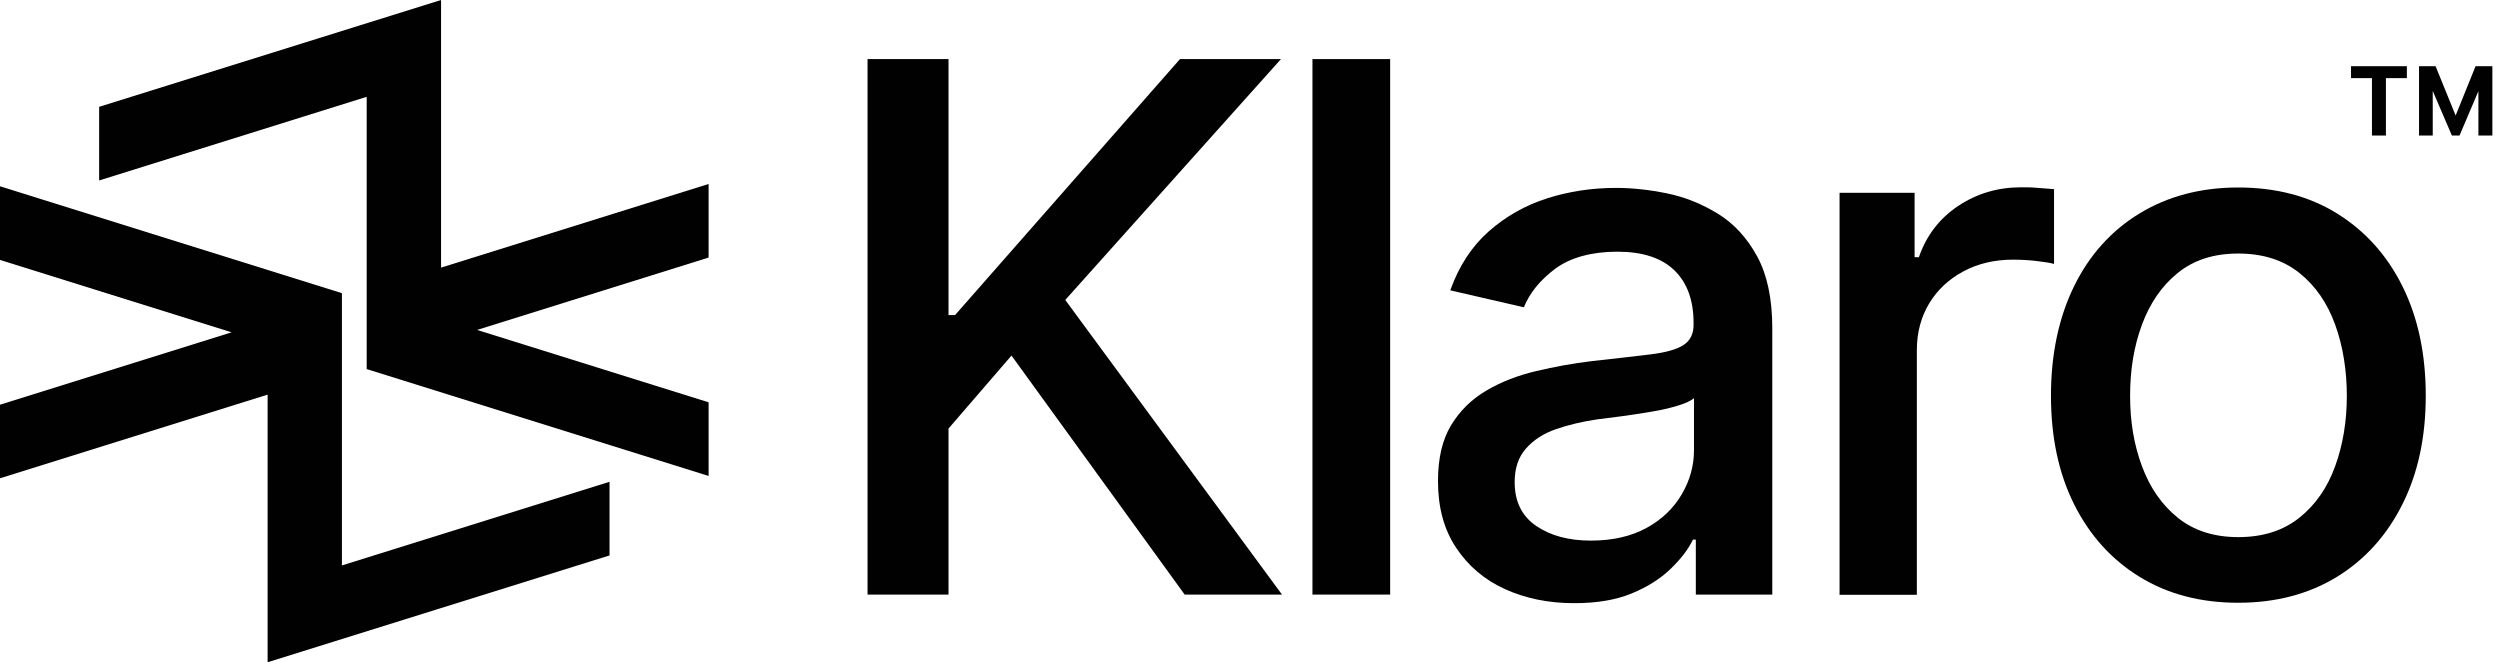 <svg width="302" height="80" viewBox="0 0 302 80" fill="none" xmlns="http://www.w3.org/2000/svg">
<g clip-path="url(#clip0_283_154)">
<g clip-path="url(#clip1_283_154)">
<path d="M32.328 47.672L0 57.776V48.888L27.976 40.144L0 31.4V22.504L41.304 35.416V68.304L73.632 58.2V67.096L32.328 80V47.672Z" fill="#010101"/>
<path d="M44.296 44.584V11.696L11.976 21.8V12.904L53.28 0V32.328L85.6 22.224V31.112L57.632 39.856L85.6 48.6V57.496L44.296 44.584Z" fill="#010101"/>
</g>
<path d="M104.8 71.825V7.138H114.581V38.061H115.371L142.54 7.138H154.741L128.684 36.234L154.865 71.825H143.108L122.188 42.952L114.581 51.769V71.825H104.8Z" fill="#010101"/>
<path d="M167.931 7.138V71.825H158.545V7.138H167.931Z" fill="#010101"/>
<path d="M190.134 72.862C187.072 72.862 184.281 72.294 181.786 71.158C179.291 70.022 177.34 68.342 175.883 66.144C174.426 63.946 173.709 61.278 173.709 58.117C173.709 55.375 174.228 53.127 175.29 51.374C176.352 49.62 177.76 48.237 179.563 47.175C181.366 46.113 183.367 45.347 185.565 44.828C187.763 44.31 190.011 43.89 192.333 43.618C195.247 43.297 197.618 43.026 199.421 42.803C201.224 42.581 202.533 42.21 203.348 41.692C204.163 41.173 204.583 40.358 204.583 39.247V39.024C204.583 36.283 203.818 34.159 202.261 32.652C200.705 31.145 198.408 30.404 195.37 30.404C192.332 30.404 189.714 31.096 187.887 32.454C186.059 33.813 184.775 35.394 184.083 37.122L175.191 35.072C176.253 32.109 177.809 29.738 179.86 27.934C181.91 26.131 184.256 24.798 186.899 23.958C189.542 23.118 192.308 22.698 195.222 22.698C197.174 22.698 199.224 22.921 201.397 23.365C203.571 23.81 205.621 24.649 207.547 25.835C209.474 27.021 211.054 28.75 212.265 30.972C213.475 33.195 214.092 36.085 214.092 39.617V71.825H204.855V65.18H204.509C203.941 66.366 203.027 67.552 201.792 68.737C200.557 69.923 199.001 70.911 197.075 71.701C195.148 72.491 192.851 72.862 190.184 72.862H190.134ZM192.184 65.304C194.827 65.304 197.05 64.785 198.902 63.773C200.755 62.76 202.163 61.401 203.151 59.722C204.139 58.042 204.633 56.264 204.633 54.387V48.089C204.287 48.41 203.645 48.706 202.681 49.003C201.718 49.299 200.631 49.546 199.421 49.744C198.211 49.941 197.025 50.139 195.864 50.287C194.704 50.435 193.74 50.559 192.95 50.657C191.122 50.929 189.467 51.324 187.961 51.843C186.454 52.362 185.244 53.152 184.33 54.189C183.416 55.227 182.972 56.56 182.972 58.24C182.972 60.587 183.836 62.34 185.565 63.526C187.294 64.711 189.492 65.304 192.16 65.304H192.184Z" fill="#010101"/>
<path d="M222.219 71.825V23.291H231.283V31.072H231.802C232.691 28.478 234.272 26.404 236.52 24.897C238.767 23.39 241.311 22.625 244.152 22.625C244.72 22.625 245.411 22.625 246.202 22.699C246.992 22.773 247.634 22.797 248.128 22.847V31.887C247.758 31.763 247.066 31.664 246.103 31.541C245.139 31.417 244.152 31.368 243.164 31.368C240.941 31.368 238.94 31.837 237.186 32.776C235.433 33.714 234.05 34.999 233.062 36.629C232.074 38.259 231.555 40.161 231.555 42.285V71.85H222.169L222.219 71.825Z" fill="#010101"/>
<path d="M270.382 72.813C265.837 72.813 261.86 71.775 258.452 69.676C255.044 67.576 252.425 64.662 250.548 60.908C248.671 57.153 247.757 52.782 247.757 47.792C247.757 42.803 248.696 38.358 250.548 34.578C252.401 30.8 255.044 27.86 258.452 25.786C261.86 23.711 265.837 22.649 270.382 22.649C274.926 22.649 278.927 23.686 282.311 25.786C285.695 27.885 288.338 30.8 290.215 34.578C292.092 38.358 293.031 42.754 293.031 47.792C293.031 52.831 292.092 57.153 290.215 60.908C288.338 64.662 285.695 67.601 282.311 69.676C278.927 71.751 274.951 72.813 270.382 72.813ZM270.382 64.884C273.37 64.884 275.815 64.094 277.767 62.538C279.718 60.982 281.15 58.907 282.089 56.314C283.027 53.72 283.497 50.905 283.497 47.817C283.497 44.73 283.027 41.815 282.089 39.222C281.15 36.629 279.718 34.529 277.767 32.973C275.815 31.417 273.37 30.627 270.382 30.627C267.393 30.627 264.997 31.417 263.071 32.973C261.144 34.529 259.712 36.629 258.748 39.222C257.785 41.815 257.316 44.68 257.316 47.817C257.316 50.954 257.785 53.72 258.748 56.314C259.712 58.907 261.144 60.982 263.071 62.538C264.997 64.094 267.442 64.884 270.382 64.884Z" fill="#010101"/>
<path d="M296.188 16.375L292.594 8H294.219L296.641 13.953L299.047 8H300.672L297.109 16.375H296.188ZM292.219 16.375V8H293.875V16.375H292.219ZM299.391 16.375V8H301.078V16.375H299.391ZM286.531 16.375V8.75H288.219V16.375H286.531ZM284 9.438V8H290.75V9.438H284Z" fill="#010101"/>
</g>
<defs>
<clipPath id="clip0_283_154">
<rect width="301.078" height="80" fill="white"/>
</clipPath>
<clipPath id="clip1_283_154">
<rect width="85.6" height="80" fill="white"/>
</clipPath>
</defs>
</svg>
